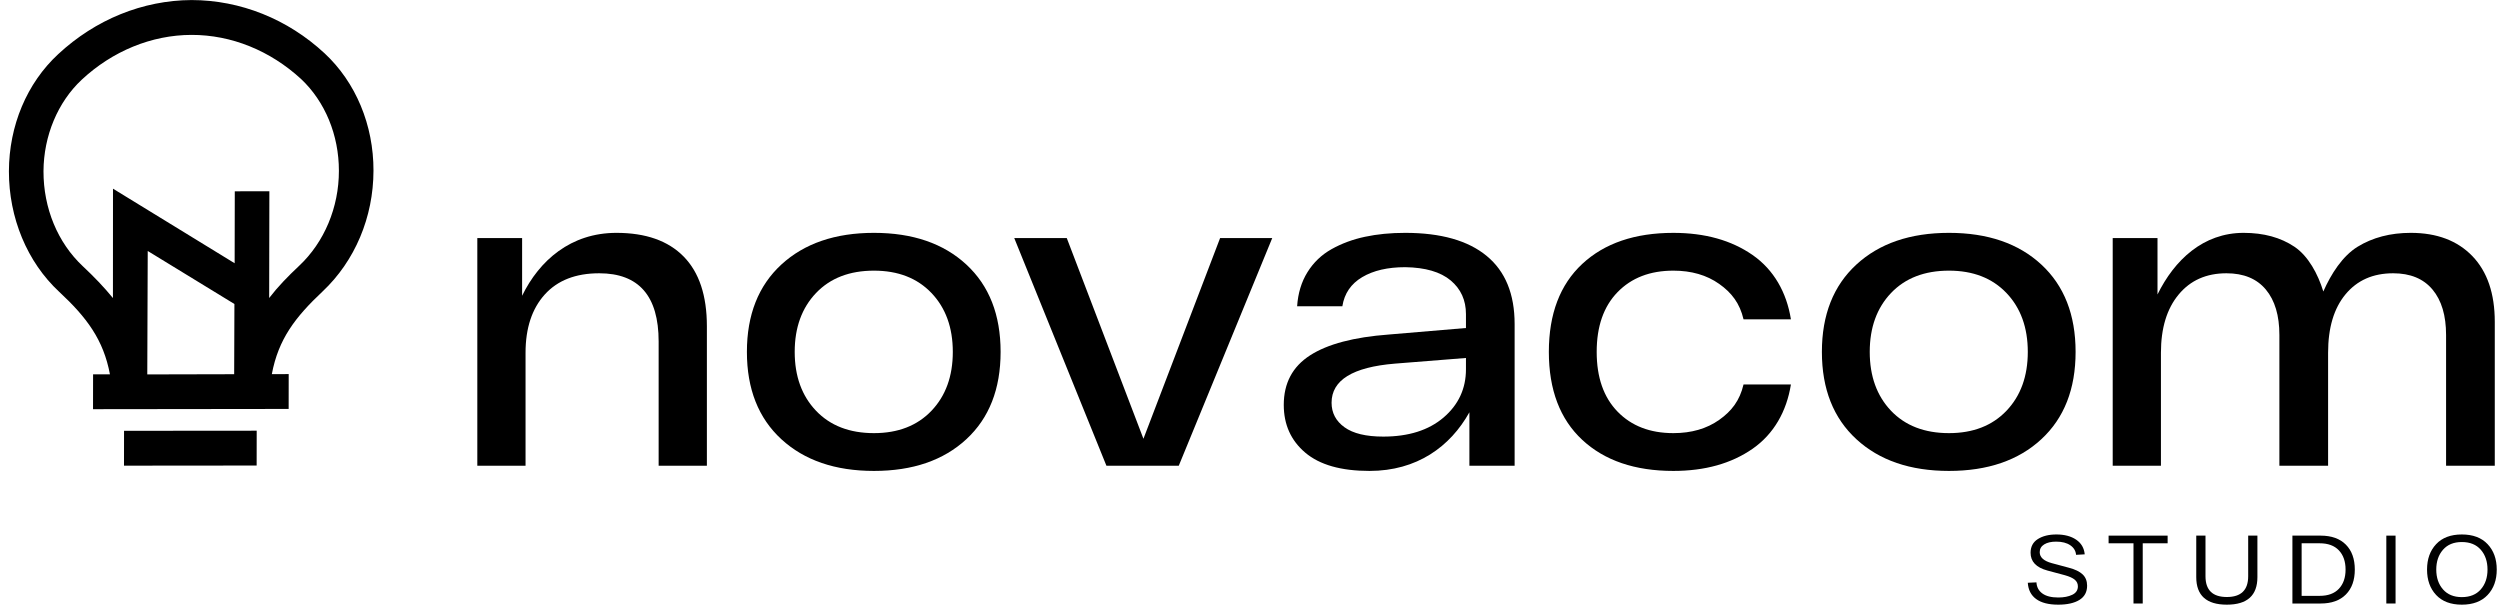 <svg xmlns="http://www.w3.org/2000/svg" fill="none" viewBox="0 0 219 53" height="53" width="219">
<g clip-path="url(#clip0_179_2031)" id="Novacom-Ð›Ð¾Ð³Ð¾_Ð“Ð¾Ñ€-ÐžÑÐ½Ð¾Ð²Ð½Ð¾Ð¹ 1">
<g id="Group">
<g id="Layer-1">
<g id="Group_2">
<path fill="black" d="M53.999 20.398C56.565 20.398 58.529 21.089 59.887 22.472C61.246 23.856 61.923 25.892 61.923 28.581V40.796H57.697V29.913C57.697 25.93 55.963 23.939 52.49 23.939C50.43 23.939 48.838 24.56 47.718 25.802C46.598 27.045 46.038 28.746 46.038 30.902V40.796H41.813V20.855H45.737V25.909C47.246 22.815 50 20.398 53.999 20.398Z" id="Vector"></path>
</g>
<g id="Group_3">
<path fill="black" d="M71.484 25.669C70.239 26.975 69.616 28.695 69.616 30.826C69.616 32.956 70.239 34.676 71.484 35.983C72.73 37.289 74.422 37.942 76.558 37.942C78.672 37.942 80.352 37.289 81.598 35.983C82.843 34.676 83.466 32.956 83.466 30.826C83.466 28.695 82.843 26.975 81.598 25.669C80.352 24.362 78.672 23.709 76.558 23.709C74.422 23.709 72.73 24.362 71.484 25.669ZM68.446 38.475C66.436 36.623 65.429 34.073 65.429 30.826C65.429 27.578 66.436 25.028 68.446 23.175C70.46 21.325 73.164 20.398 76.558 20.398C79.955 20.398 82.651 21.325 84.653 23.175C86.654 25.028 87.653 27.578 87.653 30.826C87.653 34.073 86.654 36.623 84.653 38.475C82.651 40.326 79.955 41.253 76.558 41.253C73.164 41.253 70.46 40.326 68.446 38.475Z" id="Vector_2"></path>
</g>
<g id="Group_4">
<path fill="black" d="M106.881 20.855H111.448L103.261 40.796H96.922L88.848 20.855H93.449L100.165 38.436L106.881 20.855Z" id="Vector_3"></path>
</g>
<g id="Group_5">
<path fill="black" d="M121.176 38.246C123.387 38.246 125.15 37.69 126.458 36.573C127.762 35.456 128.418 34.048 128.418 32.347V31.359L122.191 31.854C118.497 32.158 116.646 33.3 116.646 35.279C116.646 36.166 117.022 36.883 117.778 37.428C118.535 37.974 119.663 38.246 121.176 38.246ZM123.098 20.398C126.216 20.398 128.594 21.07 130.228 22.415C131.866 23.762 132.681 25.751 132.681 28.39V40.796H128.719V36.117C127.035 39.137 124.118 41.253 119.968 41.253C117.477 41.253 115.601 40.72 114.343 39.654C113.085 38.59 112.458 37.194 112.458 35.468C112.458 33.565 113.223 32.12 114.761 31.129C116.295 30.141 118.597 29.532 121.665 29.304L128.418 28.733V27.515C128.418 26.297 127.971 25.315 127.081 24.567C126.186 23.819 124.858 23.431 123.098 23.405C121.564 23.405 120.306 23.696 119.325 24.28C118.342 24.864 117.766 25.713 117.59 26.83H113.628C113.704 25.688 114.005 24.693 114.535 23.842C115.062 22.992 115.764 22.32 116.646 21.825C117.527 21.332 118.501 20.969 119.571 20.742C120.641 20.512 121.815 20.398 123.098 20.398Z" id="Vector_4"></path>
</g>
<g id="Group_6">
<path fill="black" d="M150.602 36.781C149.508 37.555 148.17 37.942 146.586 37.942C144.547 37.942 142.917 37.315 141.697 36.058C140.476 34.802 139.87 33.057 139.87 30.826C139.87 28.595 140.476 26.849 141.697 25.593C142.917 24.337 144.547 23.709 146.586 23.709C148.17 23.709 149.508 24.097 150.602 24.871C151.697 25.644 152.407 26.576 152.733 27.971H156.884C156.507 25.613 155.387 23.633 153.528 22.339C151.664 21.045 149.353 20.399 146.586 20.399C143.214 20.399 140.556 21.306 138.605 23.119C136.656 24.933 135.679 27.503 135.679 30.826C135.679 34.149 136.656 36.718 138.605 38.532C140.556 40.345 143.214 41.253 146.586 41.253C149.353 41.253 151.664 40.606 153.528 39.312C155.387 38.018 156.507 36.038 156.884 33.68H152.733C152.407 35.076 151.697 36.008 150.602 36.781Z" id="Vector_5"></path>
</g>
<g id="Group_7">
<path fill="black" d="M165.653 25.669C164.412 26.975 163.789 28.695 163.789 30.826C163.789 32.956 164.412 34.676 165.653 35.983C166.899 37.289 168.591 37.942 170.731 37.942C172.841 37.942 174.521 37.289 175.767 35.983C177.012 34.676 177.635 32.956 177.635 30.826C177.635 28.695 177.012 26.975 175.767 25.669C174.521 24.362 172.841 23.709 170.731 23.709C168.591 23.709 166.899 24.362 165.653 25.669ZM162.619 38.475C160.605 36.623 159.598 34.073 159.598 30.826C159.598 27.578 160.605 25.028 162.619 23.175C164.629 21.325 167.333 20.398 170.731 20.398C174.124 20.398 176.824 21.325 178.822 23.175C180.823 25.028 181.822 27.578 181.822 30.826C181.822 34.073 180.823 36.623 178.822 38.475C176.824 40.326 174.124 41.253 170.731 41.253C167.333 41.253 164.629 40.326 162.619 38.475Z" id="Vector_6"></path>
</g>
<g id="Group_8">
<path fill="black" d="M211.184 20.398C213.474 20.398 215.271 21.079 216.579 22.434C217.887 23.793 218.543 25.713 218.543 28.2V40.796H214.276V29.342C214.276 27.642 213.883 26.316 213.089 25.365C212.295 24.413 211.146 23.939 209.637 23.939C207.874 23.939 206.486 24.554 205.467 25.783C204.447 27.013 203.941 28.72 203.941 30.902V40.796H199.674V29.342C199.674 27.642 199.282 26.316 198.488 25.365C197.694 24.413 196.545 23.939 195.036 23.939C193.272 23.939 191.876 24.56 190.848 25.802C189.816 27.045 189.298 28.746 189.298 30.902V40.796H185.073V20.855H188.997V25.795C190.481 22.777 192.996 20.398 196.545 20.398C198.304 20.398 199.787 20.805 200.995 21.616C202.203 22.43 203.047 23.988 203.523 25.535C204.205 23.988 205.204 22.43 206.524 21.616C207.845 20.805 209.399 20.398 211.184 20.398Z" id="Vector_7"></path>
</g>
<g id="Group_9">
<path fill="black" d="M178.393 51.015C178.415 51.429 178.588 51.753 178.911 51.988C179.234 52.223 179.698 52.341 180.305 52.341C180.793 52.341 181.202 52.261 181.53 52.103C181.859 51.944 182.023 51.698 182.023 51.364C182.023 51.132 181.933 50.939 181.754 50.786C181.574 50.633 181.282 50.5 180.878 50.387L179.353 49.979C178.37 49.713 177.879 49.195 177.879 48.424C177.879 47.892 178.091 47.492 178.515 47.222C178.939 46.954 179.479 46.819 180.136 46.819C180.849 46.819 181.429 46.972 181.876 47.278C182.322 47.584 182.571 48.011 182.621 48.56L181.863 48.603C181.835 48.257 181.666 47.978 181.358 47.766C181.049 47.554 180.636 47.447 180.119 47.447C179.682 47.447 179.332 47.528 179.071 47.69C178.81 47.851 178.679 48.079 178.679 48.373C178.679 48.821 179.033 49.141 179.741 49.333L181.231 49.733C181.776 49.874 182.179 50.07 182.44 50.319C182.701 50.568 182.831 50.896 182.831 51.304C182.831 51.859 182.607 52.275 182.158 52.553C181.709 52.83 181.091 52.969 180.305 52.969C179.463 52.969 178.817 52.805 178.368 52.476C177.918 52.148 177.674 51.672 177.635 51.049L178.393 51.015Z" id="Vector_8"></path>
</g>
<g id="Group_10">
<path fill="black" d="M189.884 46.921V47.592H187.703V52.867H186.894V47.592H184.713V46.921H189.884Z" id="Vector_9"></path>
</g>
<g id="Group_11">
<path fill="black" d="M195.071 52.969C193.285 52.969 192.392 52.165 192.392 50.557V46.921H193.201V50.48C193.201 51.692 193.824 52.298 195.071 52.298C196.317 52.298 196.941 51.692 196.941 50.48V46.921H197.749V50.557C197.749 52.165 196.856 52.969 195.071 52.969Z" id="Vector_10"></path>
</g>
<g id="Group_12">
<path fill="black" d="M203.207 52.196C203.937 52.196 204.497 51.99 204.887 51.576C205.277 51.163 205.472 50.602 205.472 49.894C205.472 49.186 205.277 48.626 204.887 48.212C204.497 47.799 203.937 47.592 203.207 47.592H201.623V52.196H203.207ZM203.291 46.921C204.24 46.921 204.975 47.185 205.498 47.711C206.02 48.238 206.281 48.965 206.281 49.894C206.281 50.823 206.02 51.551 205.498 52.078C204.975 52.604 204.24 52.867 203.291 52.867H200.815V46.921H203.291Z" id="Vector_11"></path>
</g>
<g id="Group_13">
<path fill="black" d="M209.851 46.921H209.042V52.867H209.851V46.921Z" id="Vector_12"></path>
</g>
<g id="Group_14">
<path fill="black" d="M214.007 48.157C213.614 48.607 213.417 49.186 213.417 49.894C213.417 50.602 213.614 51.181 214.007 51.631C214.4 52.081 214.95 52.307 215.657 52.307C216.371 52.307 216.924 52.081 217.317 51.631C217.71 51.181 217.906 50.602 217.906 49.894C217.906 49.186 217.71 48.607 217.317 48.157C216.924 47.707 216.371 47.482 215.657 47.482C214.95 47.482 214.4 47.707 214.007 48.157ZM213.405 52.12C212.874 51.554 212.609 50.812 212.609 49.894C212.609 48.977 212.874 48.235 213.405 47.669C213.935 47.102 214.686 46.819 215.657 46.819C216.629 46.819 217.381 47.102 217.915 47.669C218.448 48.235 218.715 48.977 218.715 49.894C218.715 50.812 218.448 51.554 217.915 52.12C217.381 52.686 216.629 52.969 215.657 52.969C214.686 52.969 213.935 52.686 213.405 52.12Z" id="Vector_13"></path>
</g>
<g id="Group_15">
<path fill="black" d="M5.102 4.741C2.355 7.281 0.791 11.007 0.781 15.001C0.775 19.07 2.37 22.949 5.189 25.567C7.594 27.801 9.064 29.759 9.631 32.791L8.154 32.792L8.149 35.844L25.286 35.823L25.29 32.771L23.813 32.772C24.39 29.7 25.862 27.786 28.263 25.526C31.094 22.859 32.711 19.023 32.717 14.954C32.728 10.96 31.17 7.215 28.431 4.668C25.197 1.666 21.062 0.011 16.781 0.004C12.517 0.027 8.378 1.697 5.102 4.741ZM7.245 23.313C5.061 21.263 3.802 18.244 3.81 14.994C3.827 11.896 5.059 8.949 7.161 6.981C9.85 4.475 13.28 3.062 16.777 3.057C20.273 3.051 23.669 4.434 26.375 6.922C28.479 8.902 29.688 11.832 29.688 14.96C29.692 18.164 28.407 21.22 26.205 23.285C25.218 24.212 24.336 25.118 23.579 26.106L23.597 16.752L20.567 16.759L20.555 23.061L9.898 16.528L9.893 26.109C9.115 25.155 8.249 24.253 7.245 23.313ZM12.941 21.986L20.535 26.63L20.513 32.781L12.902 32.799L12.941 21.986ZM10.862 40.792L22.482 40.781L22.487 37.729L10.866 37.739L10.862 40.792Z" id="Vector_14"></path>
</g>
</g>
</g>
</g>
<defs>
<clipPath id="clip0_179_2031">
<rect transform="translate(0.785)" fill="white" height="53" width="218"></rect>
</clipPath>
</defs>
</svg>
